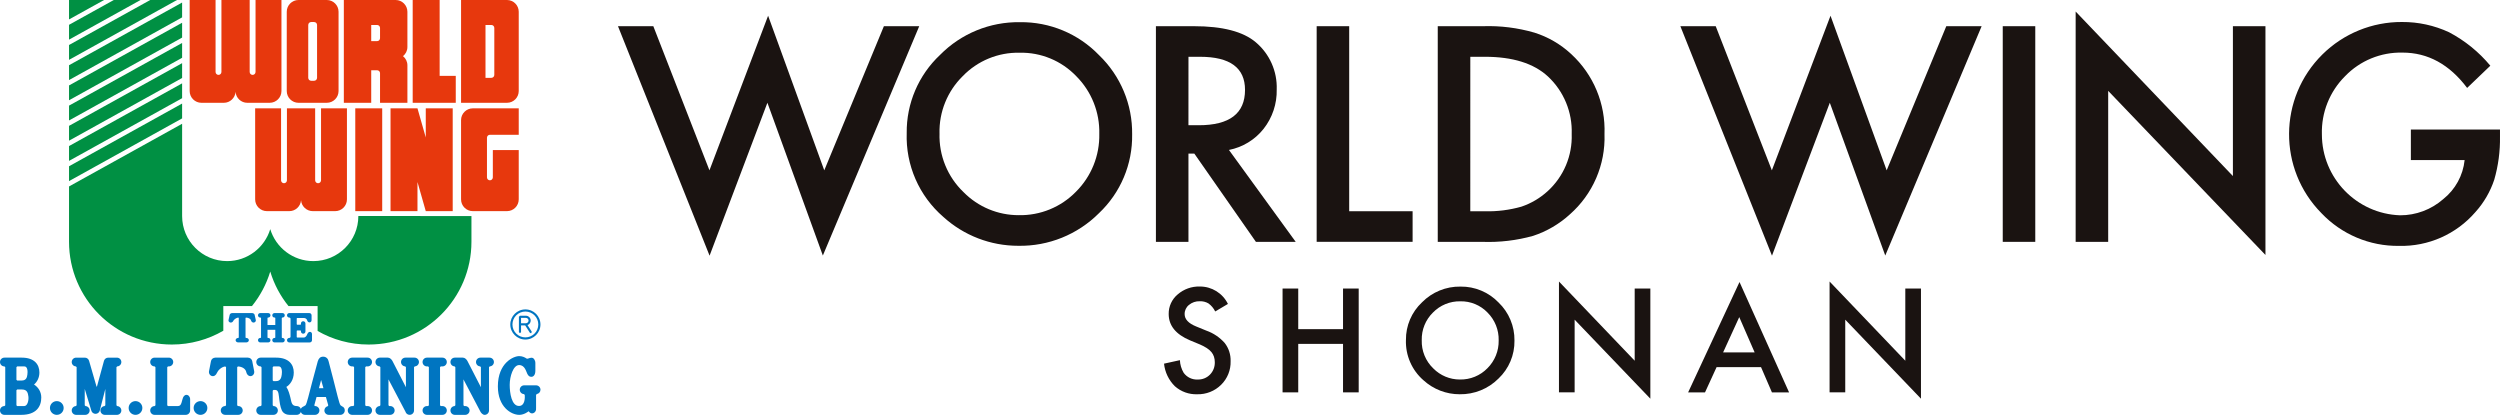 <?xml version="1.0" encoding="UTF-8"?>
<svg id="a" data-name="レイヤー 1" xmlns="http://www.w3.org/2000/svg" viewBox="0 0 249.642 41.426">
  <defs>
    <style>
      .t {
        fill: #009043;
      }

      .t, .u, .v, .w, .x {
        stroke-width: 0px;
      }

      .u, .v {
        fill: #0075c1;
      }

      .v {
        fill-rule: evenodd;
      }

      .w {
        fill: #1a1311;
      }

      .x {
        fill: #e7380d;
      }
    </style>
  </defs>
  <polygon class="t" points="15.002 0 6.893 4.494 6.893 5.976 17.675 0 15.002 0"/>
  <polygon class="t" points="18.185 2.271 6.893 8.531 6.893 10.012 18.185 3.753 18.185 2.271"/>
  <polygon class="t" points="11.363 0 6.893 2.478 6.893 3.958 14.035 0 11.363 0"/>
  <polygon class="t" points="6.893 0 6.893 1.941 10.395 0 6.893 0"/>
  <polygon class="t" points="18.185 .253 6.893 6.513 6.893 7.994 18.185 1.735 18.185 .253"/>
  <polygon class="t" points="18.185 10.341 6.893 16.602 6.893 18.083 18.185 11.822 18.185 10.341"/>
  <path class="t" d="M35.783,21.568v.008c0,2.483-2.011,4.497-4.494,4.497-2.03,0-3.745-1.345-4.303-3.192-.561,1.847-2.276,3.192-4.305,3.192-2.483,0-4.495-2.014-4.495-4.497v-9.217l-11.293,6.259v5.521c0,5.67,4.597,10.265,10.267,10.265,1.873,0,3.628-.503,5.14-1.378v-2.465h2.863c.812-1.009,1.437-2.174,1.823-3.445.384,1.271,1.009,2.436,1.82,3.445h2.909v2.489c1.502.861,3.24,1.354,5.094,1.354,5.671,0,10.268-4.595,10.268-10.265v-2.563l-11.294-.008Z"/>
  <polygon class="t" points="18.185 8.324 6.893 14.584 6.893 16.065 18.185 9.806 18.185 8.324"/>
  <polygon class="t" points="18.185 4.289 6.893 10.547 6.893 12.029 18.185 5.769 18.185 4.289"/>
  <polygon class="t" points="18.185 6.307 6.893 12.567 6.893 14.047 18.185 7.787 18.185 6.307"/>
  <rect class="x" x="35.477" y="10.818" width="2.689" height="10.265"/>
  <polygon class="x" points="41.688 10.819 38.997 10.819 38.997 21.084 41.688 21.084 41.688 18.176 42.516 21.084 45.206 21.084 45.206 10.819 42.516 10.819 42.516 13.726 41.688 10.819"/>
  <polygon class="x" points="41.21 10.265 45.511 10.265 45.511 7.576 43.901 7.576 43.901 0 41.21 0 41.21 10.265"/>
  <path class="x" d="M31.073,8.066c-.161,0-.293-.133-.293-.294V2.493c0-.162.132-.293.293-.293h.293c.161,0,.295.131.295.293v5.279c0,.161-.134.294-.295.294h-.293ZM32.634,0h-2.827c-.645,0-1.173.529-1.173,1.174v7.919c0,.644.528,1.172,1.173,1.172h2.827c.645,0,1.173-.528,1.173-1.172V1.174C33.807.529,33.279,0,32.634,0"/>
  <path class="x" d="M25.518,0v7.186c0,.161-.132.293-.294.293-.161,0-.292-.132-.292-.293V0h-2.82v7.186c0,.161-.132.293-.293.293-.162,0-.293-.132-.293-.293V0h-2.587v9.093c0,.644.528,1.172,1.173,1.172h2.241c.617,0,1.126-.484,1.17-1.091.041.607.551,1.091,1.167,1.091h2.242c.645,0,1.173-.528,1.173-1.172V0h-2.587Z"/>
  <path class="x" d="M32.058,10.819v7.186c0,.16-.132.292-.295.292-.161,0-.293-.132-.293-.292v-7.186h-2.818v7.186c0,.16-.132.292-.293.292s-.293-.132-.293-.292v-7.186h-2.588v9.092c0,.645.528,1.173,1.174,1.173h2.24c.618,0,1.126-.486,1.169-1.093.043.607.552,1.093,1.168,1.093h2.243c.644,0,1.172-.528,1.172-1.173v-9.092h-2.586Z"/>
  <path class="x" d="M48.48,7.773V2.494h.587c.161,0,.293.131.293.293v4.693c0,.16-.132.293-.293.293h-.587ZM46.04,10.265h4.586c.646,0,1.173-.528,1.173-1.172V1.174c0-.644-.527-1.174-1.173-1.174h-4.586v10.265Z"/>
  <path class="x" d="M34.335,10.265h2.734v-3.25h.586c.163,0,.294.131.294.292v2.958h2.733v-3.745c0-.369-.171-.697-.439-.914.268-.215.439-.544.439-.912V1.175C40.681.53,40.154,0,39.508,0h-5.174v10.264ZM37.069,2.494h.586c.163,0,.294.131.294.293v1.026c0,.163-.131.295-.294.295h-.586v-1.614Z"/>
  <path class="x" d="M49.213,14.984v2.727c0,.161-.132.294-.293.294-.162,0-.293-.133-.293-.294v-3.96c0-.16.131-.293.293-.293h2.879v-2.639h-4.587c-.644,0-1.172.528-1.172,1.172v7.92c0,.645.528,1.173,1.172,1.173h3.414c.646,0,1.173-.528,1.173-1.173v-4.927h-2.586Z"/>
  <path class="v" d="M6.357,40.738c0,.379-.306.688-.685.688s-.685-.309-.685-.688c0-.376.306-.685.685-.685s.685.309.685.685"/>
  <path class="v" d="M14.216,40.738c0,.379-.308.688-.685.688-.379,0-.685-.309-.685-.688,0-.376.306-.685.685-.685.377,0,.685.309.685.685"/>
  <path class="v" d="M20.706,40.738c0,.379-.306.688-.684.688s-.686-.309-.686-.688c0-.376.307-.685.686-.685s.684.309.684.685"/>
  <path class="v" d="M35.164,35.712c-.243,0-.438.197-.438.438s.195.439.438.439h.117l.076.075v3.807l-.076.078h-.117c-.243,0-.438.194-.438.438,0,.241.195.439.438.439h1.549c.241,0,.436-.198.436-.439,0-.244-.195-.438-.436-.438h-.165l-.075-.078v-3.807l.075-.075h.165c.241,0,.436-.197.436-.439s-.195-.438-.436-.438h-1.549Z"/>
  <path class="v" d="M42.631,35.712c-.241,0-.437.197-.437.438s.196.439.437.439h.118l.076.075v3.807l-.076.078h-.118c-.241,0-.437.194-.437.438,0,.241.196.439.437.439h1.55c.24,0,.436-.198.436-.439,0-.244-.196-.438-.436-.438h-.166l-.075-.078v-3.807l.075-.075h.166c.24,0,.436-.197.436-.439s-.196-.438-.436-.438h-1.55Z"/>
  <path class="v" d="M2.117,41.426c1.511,0,2.005-.83,2.005-1.733,0-.571-.305-1.033-.723-1.295.325-.27.536-.708.536-1.201,0-.818-.518-1.485-1.762-1.485H.439c-.243,0-.439.198-.439.439s.196.439.439.439h.009l.076.075v3.806l-.076.078h-.009c-.243,0-.439.195-.439.438s.196.439.439.439h1.678ZM1.64,36.665l.075-.075h.727c.319,0,.336.516.292.819-.04.275-.107.589-.575.589h-.444l-.075-.077v-1.256ZM2.412,40.549h-.697l-.075-.078v-1.502l.075-.075h.493c.511,0,.583.368.627.692.049.356-.075.963-.423.963"/>
  <path class="v" d="M9.116,40.99c.047.192.219.335.427.335.203,0,.376-.143.423-.335l.552-2.154v1.635l-.072.078c-.232.013-.417.205-.417.438,0,.242.198.439.439.439h1.213c.24,0,.437-.197.437-.439,0-.233-.184-.425-.415-.438l-.074-.078v-3.806l.074-.078c.231-.008.415-.2.415-.436,0-.241-.197-.438-.437-.438h-.876c-.2,0-.367.132-.42.316l-.703,2.574h-.043l-.744-2.574c-.053-.184-.221-.316-.419-.316h-.875c-.242,0-.439.197-.439.438,0,.236.184.428.415.436l.074.078v3.806l-.074.078c-.231.013-.415.205-.415.438,0,.242.197.439.439.439h.913c.243,0,.439-.197.439-.439,0-.233-.186-.425-.417-.438l-.074-.078v-1.635l.654,2.154Z"/>
  <path class="v" d="M15.436,41.426c-.241,0-.437-.197-.437-.439s.196-.438.437-.438h.009l.077-.078v-3.806l-.074-.076h-.012c-.241,0-.437-.197-.437-.438s.196-.439.437-.439h1.425c.242,0,.437.198.437.439s-.195.438-.437.438h-.086l-.075.076v3.806l.075.078h.938c.31,0,.371-.127.511-.688.057-.233.187-.433.392-.433.204,0,.37.197.37.438v1.121c0,.242-.196.439-.439.439h-3.111Z"/>
  <path class="v" d="M23.685,36.664l.077-.072c.403.02.756.22.83.56.063.29.287.456.503.397.216-.057.34-.293.278-.527l-.191-.983c-.052-.198-.229-.325-.422-.325v-.002h-3.266v.002c-.194,0-.371.127-.422.325l-.192.983c-.062.234.062.47.279.527.215.059.417-.091.505-.317.084-.212.425-.597.83-.64l.077.072v3.806l-.077.078h-.01c-.242,0-.439.195-.439.439,0,.241.197.438.439.438h1.314c.242,0,.438-.197.438-.438,0-.244-.196-.439-.438-.439h-.038l-.075-.078v-3.806Z"/>
  <path class="v" d="M29.002,39.718c-.081-.314-.183-.747-.408-1.082.327-.197.741-.672.741-1.44,0-.817-.518-1.484-1.762-1.484h-1.543c-.242,0-.439.197-.439.439s.197.438.439.438h.01l.075.075v3.807l-.075.078h-.01c-.242,0-.439.194-.439.438,0,.242.197.439.439.439h1.276c.243,0,.439-.197.439-.439,0-.244-.196-.438-.439-.438l-.075-.078v-1.458l.075-.076h.152c.281,0,.346.205.397.662.067.599.12.988.279,1.357.155.368.537.47.778.47h.719c.243,0,.439-.197.439-.439,0-.244-.196-.438-.439-.438-.531,0-.522-.408-.629-.831M28.135,37.409c-.041.275-.106.649-.575.649h-.254l-.075-.076v-1.318l.075-.075h.536c.319,0,.337.517.293.82"/>
  <path class="v" d="M32.807,36.052c-.052-.234-.241-.436-.538-.436s-.448.182-.536.459c-.043.135-.29,1.064-.55,2.042-.32,1.191-.544,2.219-.676,2.351-.133.132-.491.15-.491.519,0,.241.196.439.439.439h1.003c.241,0,.438-.198.438-.439,0-.244-.197-.439-.438-.439h-.017l-.056-.072.225-.833h.936l.235.833-.053.085c-.191.047-.335.218-.335.426,0,.241.197.439.439.439h1.157c.242,0,.438-.198.438-.439,0-.374-.281-.376-.419-.516-.138-.138-.395-1.345-.724-2.59-.24-.911-.455-1.731-.477-1.829M31.847,38.766l.219-.823.232.823h-.451Z"/>
  <path class="v" d="M41.344,36.664l.074-.078c.231-.008.417-.2.417-.436,0-.241-.198-.438-.439-.438h-.913c-.243,0-.439.197-.439.438,0,.236.184.428.417.436l.072.078v2.003s-1.267-2.478-1.35-2.631c-.085-.15-.251-.324-.45-.324h-.802c-.242,0-.439.197-.439.438,0,.236.185.428.416.436l.073.078v3.806l-.073.078c-.231.013-.416.205-.416.439,0,.241.197.438.439.438h1.036c.243,0,.439-.197.439-.438,0-.244-.196-.439-.439-.439h-.097l-.078-.078v-2.586l1.691,3.214.004.011c.053.181.22.316.42.316.241,0,.437-.197.437-.438v-4.323Z"/>
  <path class="v" d="M47.974,41.109c.052.101.221.317.419.317.243,0,.439-.198.439-.439v-4.323l.074-.078c.231-.008.415-.2.415-.436,0-.241-.196-.438-.439-.438h-.913c-.24,0-.437.197-.437.438,0,.236.184.428.415.436l.074.078v2.003s-1.268-2.478-1.351-2.631c-.083-.15-.252-.324-.45-.324h-.803c-.241,0-.437.197-.437.438,0,.236.183.428.415.436l.074.078v3.806l-.074.078c-.232.013-.415.205-.415.439,0,.241.196.439.437.439h1.038c.241,0,.437-.198.437-.439,0-.244-.196-.439-.437-.439h-.099l-.076-.078v-2.586s1.642,3.129,1.694,3.225"/>
  <path class="v" d="M52.789,41.065c.074.106.195.215.33.215.227,0,.411-.197.411-.438l-.005-.073h.005v-1.339l.079-.083c.204-.036.361-.215.361-.43,0-.242-.197-.439-.439-.439h-1.191c-.243,0-.438.197-.438.439,0,.233.184.425.416.438l.082.078c.021.262.039,1.105-.58,1.105-.734,0-.923-1.289-.923-2.112s.35-1.972.94-1.972.708.683.824.888c.118.205.207.285.402.285.198,0,.396-.179.396-.607v-.768c0-.278-.164-.532-.377-.532-.258,0-.385.169-.52.07-.134-.096-.402-.231-.716-.231-.567,0-2.13.675-2.13,3.023,0,2.073,1.341,2.844,2.139,2.844.501,0,.934-.361.934-.361"/>
  <path class="v" d="M24.518,31.75l.045-.039c.246.013.458.114.504.288.037.151.172.236.303.205.131-.028.207-.153.168-.27l-.114-.506c-.033-.101-.139-.166-.256-.166h-1.975c-.115,0-.223.065-.255.166l-.114.506c-.039.117.037.242.167.27.131.031.252-.047.306-.163.051-.109.257-.306.501-.327l.045.036v1.954l-.045.041h-.007c-.145,0-.264.099-.264.224,0,.124.119.225.264.225h.796c.146,0,.263-.101.263-.225,0-.125-.117-.224-.263-.224h-.024l-.045-.041v-1.954Z"/>
  <path class="v" d="M28.209,33.745h-.032l-.039-.041v-1.954l.039-.039h.032c.123,0,.226-.102.226-.226s-.103-.223-.226-.223h-.795c-.125,0-.226.099-.226.223s.101.226.226.226h.039l.037.039v.705h-.779v-.705l.039-.039h.032c.125,0,.226-.102.226-.226s-.101-.223-.226-.223h-.794c-.126,0-.226.099-.226.223s.1.226.226.226h.038l.04.039v1.954l-.04.041h-.038c-.126,0-.226.098-.226.223s.1.226.226.226h.794c.125,0,.226-.101.226-.226s-.101-.223-.226-.223h-.032l-.039-.041v-.768h.779v.768l-.037.041h-.039c-.125,0-.226.098-.226.223s.101.226.226.226h.795c.123,0,.226-.101.226-.226s-.103-.223-.226-.223"/>
  <path class="v" d="M29.013,33.626v-1.798s-.005-.117-.13-.117c-.123,0-.224-.101-.224-.226,0-.124.101-.223.224-.223h2.006c.123,0,.224.099.224.223v.483c0,.124-.081.226-.206.226-.123,0-.209-.094-.243-.226-.033-.132-.186-.216-.328-.216h-.667l-.039.04v.594l.039.039h.343l.039-.039v-.083c0-.125.1-.226.226-.226.123,0,.224.101.224.226v.794c0,.124-.101.225-.224.225-.126,0-.226-.101-.226-.225v-.06l-.039-.039h-.343l-.039.039v.625l.039.042h.663c.2,0,.301-.213.352-.337.048-.117.141-.231.264-.231.124,0,.208.103.208.225v.608c0,.124-.101.225-.224.225h-2.049c-.123,0-.224-.101-.224-.225,0-.125.101-.224.224-.224.125,0,.13-.119.13-.119"/>
  <path class="u" d="M53.093,33.109l-.416-.646c.186-.07.318-.246.318-.454,0-.264-.218-.482-.485-.482h-.586l-.109.106v1.534l.109.106.106-.106v-.673h.413l.468.732.095.047.054-.016.033-.148ZM52.03,31.742h.48c.148,0,.27.119.27.267s-.122.27-.27.27h-.48v-.537Z"/>
  <path class="u" d="M52.463,33.906c-.83,0-1.507-.675-1.507-1.505s.677-1.505,1.507-1.505,1.505.675,1.505,1.505-.676,1.505-1.505,1.505M52.463,31.109c-.714,0-1.292.579-1.292,1.292s.578,1.29,1.292,1.29,1.29-.579,1.29-1.29-.579-1.292-1.29-1.292"/>
  <g id="b" data-name="グループ 232">
    <g id="c" data-name="グループ 230">
      <path id="d" data-name="パス 239" class="w" d="M65.239,2.616l5.605,14.393,5.857-15.439,5.608,15.439,5.954-14.393h3.529l-9.624,22.901-5.537-15.258-5.774,15.271L61.709,2.615h3.53Z"/>
      <path id="e" data-name="パス 240" class="w" d="M90.541,13.286c-.032-2.954,1.178-5.786,3.333-7.807,2.103-2.131,4.984-3.31,7.978-3.264,2.973-.039,5.83,1.152,7.895,3.292,2.149,2.065,3.345,4.928,3.305,7.908.051,2.976-1.154,5.836-3.319,7.879-2.131,2.13-5.035,3.303-8.048,3.25-2.769.004-5.439-1.025-7.489-2.887-2.422-2.094-3.766-5.172-3.655-8.372ZM93.818,13.32c-.07,2.208.802,4.341,2.399,5.867,1.453,1.476,3.439,2.304,5.509,2.299,2.148.045,4.219-.803,5.718-2.342,1.531-1.525,2.372-3.609,2.328-5.769.055-2.157-.776-4.242-2.301-5.769-1.475-1.54-3.53-2.39-5.663-2.341-2.135-.044-4.192.804-5.676,2.341-1.528,1.503-2.367,3.571-2.316,5.713h0Z"/>
      <path id="f" data-name="パス 241" class="w" d="M122.718,14.974l6.667,9.177h-3.974l-6.151-8.815h-.585v8.815h-3.249V2.616h3.806c2.846,0,4.901.534,6.165,1.603,1.384,1.167,2.156,2.906,2.092,4.715.034,1.423-.43,2.814-1.311,3.932-.865,1.092-2.092,1.839-3.459,2.107ZM118.673,12.505h1.035c3.077,0,4.616-1.176,4.616-3.529,0-2.203-1.496-3.305-4.489-3.306h-1.158l-.003,6.835Z"/>
      <path id="g" data-name="パス 242" class="w" d="M134.726,2.616v18.477h6.332v3.054h-9.58V2.616h3.249Z"/>
      <path id="h" data-name="パス 243" class="w" d="M143.569,24.151V2.616h4.519c1.734-.058,3.466.159,5.132.642,1.366.429,2.619,1.159,3.667,2.134,2.231,2.045,3.449,4.968,3.333,7.992.107,3.063-1.167,6.012-3.472,8.033-1.054.961-2.3,1.688-3.654,2.134-1.646.459-3.354.661-5.062.6h-4.463ZM146.818,21.097h1.466c1.23.031,2.457-.125,3.64-.461.972-.328,1.865-.855,2.622-1.548,1.599-1.457,2.476-3.543,2.399-5.705.08-2.169-.785-4.265-2.371-5.746-1.423-1.311-3.52-1.967-6.29-1.967h-1.464l-.002,15.426Z"/>
      <path id="i" data-name="パス 244" class="w" d="M171.326,2.616l5.606,14.393,5.857-15.439,5.608,15.439,5.954-14.393h3.529l-9.624,22.901-5.537-15.258-5.774,15.271-9.149-22.914h3.53Z"/>
      <path id="j" data-name="パス 245" class="w" d="M203.236,2.616v21.534h-3.248V2.616h3.248Z"/>
      <path id="k" data-name="パス 246" class="w" d="M207.268,24.151V1.151l15.703,16.429V2.616h3.25v22.844l-15.704-16.387v15.077h-3.249Z"/>
      <path id="l" data-name="パス 247" class="w" d="M240.742,12.937h8.899v.711c.023,1.452-.17,2.9-.572,4.295-.398,1.196-1.038,2.297-1.882,3.234-1.91,2.212-4.711,3.451-7.632,3.376-2.922.038-5.728-1.146-7.741-3.264-4.351-4.407-4.306-11.507.1-15.858,2.112-2.085,4.965-3.248,7.933-3.234,1.628-.011,3.239.339,4.715,1.027,1.577.832,2.975,1.966,4.114,3.338l-2.316,2.218c-1.768-2.352-3.92-3.528-6.458-3.528-2.156-.05-4.234.804-5.731,2.356-1.539,1.532-2.377,3.631-2.315,5.802-.002,4.36,3.452,7.938,7.81,8.089,1.585.004,3.118-.571,4.309-1.617,1.206-.959,1.975-2.363,2.134-3.896h-5.368v-3.05Z"/>
    </g>
    <g id="m" data-name="グループ 231">
      <path id="n" data-name="パス 248" class="w" d="M122.617,30.35l-1.27.752c-.157-.32-.39-.597-.678-.806-.262-.153-.562-.227-.865-.215-.394-.014-.779.118-1.081.37-.277.222-.436.56-.43.915,0,.506.376.914,1.128,1.223l1.035.424c.712.25,1.348.679,1.847,1.246.397.516.602,1.154.582,1.805.027.887-.319,1.745-.953,2.365-.634.625-1.495.965-2.385.941-.819.029-1.617-.258-2.23-.803-.61-.603-.993-1.4-1.081-2.253l1.585-.349c.019.445.148.879.376,1.263.325.449.856.702,1.41.671.456.013.896-.164,1.216-.49.324-.33.498-.778.483-1.241.002-.188-.027-.375-.085-.554-.056-.17-.143-.327-.259-.463-.133-.154-.288-.287-.46-.396-.214-.136-.438-.254-.671-.353l-1.001-.415c-1.42-.599-2.129-1.476-2.129-2.631-.012-.753.317-1.47.894-1.953.615-.534,1.408-.817,2.222-.792,1.19-.004,2.277.671,2.8,1.74Z"/>
      <path id="o" data-name="パス 249" class="w" d="M129.638,32.868h4.473v-4.056h1.564v10.368h-1.564v-4.841h-4.473v4.841h-1.565v-10.368h1.565v4.056Z"/>
      <path id="p" data-name="パス 250" class="w" d="M140.393,33.949c-.016-1.423.567-2.787,1.605-3.761,1.012-1.026,2.4-1.593,3.841-1.57,1.431-.019,2.806.554,3.799,1.585,1.036.993,1.612,2.372,1.592,3.807.024,1.433-.556,2.811-1.598,3.795-1.026,1.025-2.424,1.589-3.874,1.564-1.334.003-2.62-.493-3.607-1.391-1.165-1.008-1.811-2.489-1.758-4.029ZM141.971,33.966c-.034,1.063.386,2.09,1.155,2.825.699.71,1.655,1.109,2.652,1.106,1.034.022,2.032-.386,2.753-1.127.737-.734,1.143-1.737,1.122-2.777.026-1.039-.374-2.043-1.109-2.778-.71-.741-1.7-1.151-2.726-1.127-1.028-.02-2.019.388-2.733,1.127-.736.724-1.139,1.72-1.114,2.752h0Z"/>
      <path id="q" data-name="パス 251" class="w" d="M155.673,39.18v-11.069l7.562,7.909v-7.208h1.564v11l-7.561-7.891v7.258h-1.565Z"/>
      <path id="r" data-name="パス 252" class="w" d="M175.851,36.662h-4.438l-1.155,2.519h-1.686l5.13-11.019,4.949,11.019h-1.712l-1.088-2.519ZM175.213,35.191l-1.537-3.526-1.612,3.526h3.149Z"/>
      <path id="s" data-name="パス 253" class="w" d="M182.696,39.18v-11.069l7.562,7.909v-7.208h1.564v11l-7.561-7.891v7.258h-1.565Z"/>
    </g>
  </g>
</svg>